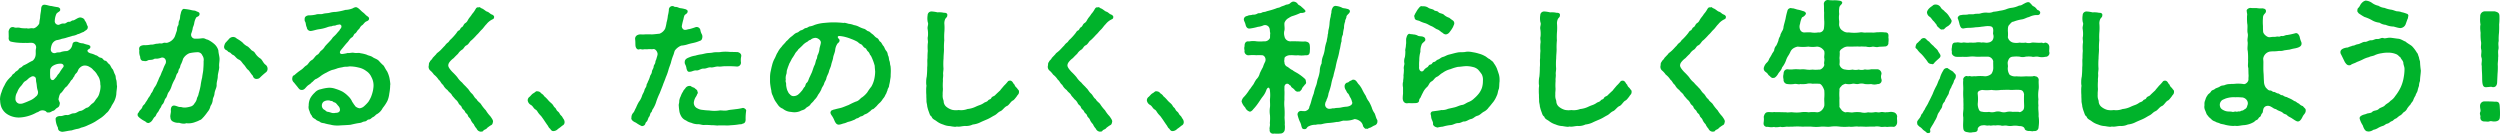 <svg xmlns="http://www.w3.org/2000/svg" xmlns:xlink="http://www.w3.org/1999/xlink" width="853.979" height="45.664" viewBox="0 0 853.979 45.664">
  <defs>
    <clipPath id="clip-path">
      <rect id="長方形_189" data-name="長方形 189" width="853.979" height="45.664" transform="translate(0 0)" fill="none"/>
    </clipPath>
  </defs>
  <g id="グループ_295" data-name="グループ 295" transform="translate(0 0)">
    <g id="グループ_294" data-name="グループ 294" clip-path="url(#clip-path)">
      <path id="パス_2908" data-name="パス 2908" d="M39.735,32.142a7.393,7.393,0,0,1-.685,2.4c-.393.833-.834,1.274-1.176,2.156-.539.637-.736,1.371-1.52,1.91a10.5,10.5,0,0,1-1.812,1.618L32.434,41.6a18.971,18.971,0,0,1-2.3,1.127,10,10,0,0,1-2.45.882,3.886,3.886,0,0,1-1.421.441,15,15,0,0,0-1.763.489c-1.177.1-2.4.441-3.283.49-.833-.147-1.421-.44-1.421-1.42a6.8,6.8,0,0,1-.784-2.745c-.2-.979,1.029-1.273,1.617-1.224.833.049,1.323-.442,2.254-.343.784.1,1.42-.589,2.3-.589.98,0,1.47-.734,2.352-.832.833-.1,1.617-.98,2.156-1.078.784-.146,1.127-.98,1.96-1.52.686-.44.882-1.126,1.421-1.714A4.3,4.3,0,0,0,34,31.651a7.257,7.257,0,0,0,.342-2.4c-.146-.441,0-.98-.245-1.862a4.119,4.119,0,0,0-.783-1.666A5.306,5.306,0,0,0,32.19,24.2c-.441-.344-.686-.882-1.519-1.273a2.865,2.865,0,0,0-2.2-.49,2.648,2.648,0,0,0-1.225.734c-.686.588-.539,1.225-1.176,1.812a2.442,2.442,0,0,0-.734,1.176c-.344.2-.344.687-.833,1.127-.294.148-.588.834-.833,1.127-.2.2-.344.49-.833,1.078-.882.588-1.03,1.275-1.863,2.156-.587.343-.734,1.079-.93,1.911-.2.882.294.735.2,1.274.294.147.195.539.1.98a1.31,1.31,0,0,1-.637.931c-.833.392-.882.981-1.617,1.127-.392.1-.931.637-1.47.539-.539.049-.637,0-.882-.344a2.179,2.179,0,0,0-1.96-.244c-.44.147-.49.392-1.224.588a13.12,13.12,0,0,1-2.6,1.127,12.854,12.854,0,0,1-3.038.588,7.25,7.25,0,0,1-2.793-.344,6.687,6.687,0,0,1-2.2-1.176A5.336,5.336,0,0,1,.489,36.65,6.973,6.973,0,0,1,.049,34.4c0-.148-.049-.295-.049-.442a6.752,6.752,0,0,1,.539-2.5A10.035,10.035,0,0,1,1.567,29.1a7.364,7.364,0,0,1,1.568-2.3c.245-.343.784-.638.98-1.078.245-.49.735-.49,1.078-1.077.148-.246.882-.491,1.176-.981.294-.539.979-.588,1.225-.932.392-.489.686-.39,1.911-1.126a13.026,13.026,0,0,1,1.666-.881,2.916,2.916,0,0,0,.98-1.764c.147-.785-.05-1.471.147-2.4a1.54,1.54,0,0,0-.393-1.47c-.734-.833-2.155-.294-3.086-.441a22.739,22.739,0,0,1-2.45-.049,16.4,16.4,0,0,1-2.45-.343c-.784-.1-1.077-.833-.931-1.616l-.049-1.961c.2-.783.539-1.323,1.176-1.42a1.4,1.4,0,0,1,.784.1c.49.245,1.225-.1,2.156.2a10.657,10.657,0,0,0,2.107.1c.637.246,1.372-.147,2.009,0,.833.2,2.106-1.127,2.254-1.714.048-1.03.293-1.568.293-2.254.049-.931.246-1.47.343-2.6,0-.735.294-1.471,1.078-1.471h.1c.882.05,1.666.442,2.4.442a20.635,20.635,0,0,0,2.107.392c.441.049.98.588.784.783.2.637-.687.785-1.226,1.422a6.114,6.114,0,0,0-.587,2.352,1.259,1.259,0,0,0,1.323,1.469c.49-.1.979-.538,1.715-.441.881.1,1.078-.686,1.911-.588.49.049.734-.489,1.322-.489.539,0,1.764-1.177,2.646-.98.491.1,1.225.392,1.323,1.029a3.458,3.458,0,0,1,.735,1.469c.148.343.343.441.294.882-.049.882-.833.98-1.372,1.519-.931.294-1.715.833-1.96.735a5.2,5.2,0,0,1-1.91.637l-1.96.588c-.931.343-1.421.294-2.009.539a9.025,9.025,0,0,1-1.471.343,2.639,2.639,0,0,0-1.567,1.421,5.433,5.433,0,0,0-.392,1.715,1.235,1.235,0,0,0,1.666,1.224c.832-.343,1.372-.049,1.862-.343a6.62,6.62,0,0,1,2.009-.294,2.662,2.662,0,0,0,1.763-1.861c.2-.539.05-1.029.833-1.274a1.749,1.749,0,0,1,1.127.05,3.758,3.758,0,0,0,1.764.44,10.882,10.882,0,0,0,1.862.538c.343.246.637.2.637.638.1.784-.931.784-.98,1.274-.048.342.245.637.686.832l.393.148a6.329,6.329,0,0,1,1.714.636c.735.1.98.736,1.665.833.931.147.882.932,1.569,1.03.636.1.784.783,1.372,1.175.44.294.637,1.176,1.127,1.666.343.343.44,1.079.832,1.813.441.783.147,1.127.49,1.96.2.882.1,1.518.245,2.058-.049,1.127-.245,1.96-.245,2.744m-26.8-1.03-.195-.685c-.2-.883-.147-1.422-.344-2.3-.146-.588-.049-1.078-.2-1.519a1.088,1.088,0,0,0-1.666-.294c-.735.245-1.127.979-1.862,1.372S7.79,28.761,7.1,29.446A5.7,5.7,0,0,0,5.88,31.5a3.855,3.855,0,0,0-.589,2.057,1.655,1.655,0,0,0,1.274,1.862,2.944,2.944,0,0,0,1.617-.245c.441-.147,1.274-.49,1.91-.783A6.078,6.078,0,0,0,12.2,33.024a1.746,1.746,0,0,0,.734-1.912m7.595-9.358a4.687,4.687,0,0,0-2.6.833,2.387,2.387,0,0,0-.784,1.176,21.145,21.145,0,0,0,0,2.5c.049,1.127.931,1.323,1.323.882a13.459,13.459,0,0,0,.98-1.127c.294-.637.588-.735.833-1.127a18.055,18.055,0,0,1,1.372-2.009c.294-.588-.2-1.225-1.127-1.127" fill="#00b32b"/>
      <path id="パス_2909" data-name="パス 2909" d="M74.594,17.247c.05.979.344,1.861.393,2.694.049,1.176-.245,1.813-.1,3.038-.05,1.028-.49,2.254-.49,3.037,0,1.127-.441,1.911-.393,2.988.049.981-.636,1.814-.734,2.99-.1,1.029-.539,1.323-.588,2.106a4.112,4.112,0,0,1-.784,2.108,4.308,4.308,0,0,1-.979,2.008,21.59,21.59,0,0,1-1.373,1.764c-.245.2-.784.98-1.274,1.029a7.716,7.716,0,0,1-1.47.637,6.318,6.318,0,0,1-3.184.441,1.956,1.956,0,0,1-.833.147,4.439,4.439,0,0,1-1.568-.294,3.833,3.833,0,0,1-2.352-.539,1.523,1.523,0,0,1-.637-1.225c-.2-.636.2-1.617.148-2.254-.1-1.029.2-2.107,1.469-1.812.98.244,1.077.49,2.009.44a3.944,3.944,0,0,0,1.813.148,8.737,8.737,0,0,0,1.714-.393,2.2,2.2,0,0,0,1.079-1.029,3.476,3.476,0,0,0,.784-1.518c.049-.539.489-.882.588-1.714a22.7,22.7,0,0,0,.685-2.745,24.514,24.514,0,0,1,.539-2.841c.1-1.03.392-2.108.392-2.891a24.787,24.787,0,0,0,.1-2.646,2.594,2.594,0,0,0-.441-2.008,1.689,1.689,0,0,0-1.665-1.078,15.1,15.1,0,0,0-2.744.341,4.389,4.389,0,0,0-2.156,1.912A11.478,11.478,0,0,1,61.9,21.8c-.393.588-.294,1.274-.637,1.617-.392.44-.245,1.175-.637,1.567-.49.539-.441,1.226-.98,2.2a13.223,13.223,0,0,0-.98,2.107,7.255,7.255,0,0,1-1.029,2.157c-.44.44-.539,1.616-1.028,2.105s-.49,1.569-1.127,2.108c-.344.294-.344.784-.687,1.224-.44.539-.539,1.127-.979,1.569s-.49,1.126-.883,1.42c-.44.294-.637.882-1.028,1.372a2.285,2.285,0,0,1-1.176.784c-.784-.049-.931-.491-1.176-.588a9.484,9.484,0,0,1-1.96-1.274c-.392-.392-.588-.539-.588-.98v-.1c0-.49.441-.636.491-.93.293-.638.832-.785,1.127-1.568.146-.686.832-.834,1.077-1.568a8.732,8.732,0,0,0,.979-1.569,5.592,5.592,0,0,0,.981-1.617c.49-.44.539-.979,1.078-1.91a6.351,6.351,0,0,0,1.029-1.911c.293-.44.489-1.323.931-2.009.343-.685.44-1.224.882-2.009a12.984,12.984,0,0,1,.979-2.253c.441-1.078-.245-2.3-1.421-2.058a5.874,5.874,0,0,1-1.322.343c-.687.049-.883-.1-1.422.245-.734.294-1.519.1-1.959.392a1.557,1.557,0,0,1-1.274.147c-.686.1-1.274-.393-1.274-1.421a4.281,4.281,0,0,1-.294-2.155c-.294-1.275.392-1.715,1.568-1.814a9.5,9.5,0,0,0,2.4-.2c.98.1,1.371-.343,2.4-.293.981-.3.882.146,1.813-.246.588-.244.932.147,1.715-.195a3.956,3.956,0,0,0,2.156-1.862c.245-.539.393-1.127.735-2.058.2-.735,0-1.127.49-1.911.245-.392,0-.98.392-1.714.343-.638.2-1.666.441-2.108.147-.882.49-1.812,1.176-1.812.049,0,.147.049.2.049a16.423,16.423,0,0,1,2.351.391c.687.2,1.078.05,1.666.392.344.2,1.127.246,1.078.98-.1.931-1.029.783-1.224,1.274a5.621,5.621,0,0,0-.588,1.714c-.148,1.03-.588,1.569-.539,1.961a10.382,10.382,0,0,1-.49,1.665,1.36,1.36,0,0,0,1.273,1.765,14.354,14.354,0,0,0,2.5-.147c.931-.05,1.029.342,1.862.489a9.787,9.787,0,0,1,2.107,1.373,4.6,4.6,0,0,1,1.518,2.3M91.4,23.567a1.465,1.465,0,0,1-.687,1.225A25.5,25.5,0,0,0,88.8,26.506a1.428,1.428,0,0,1-.979.442A1.214,1.214,0,0,1,86.4,25.919c-.637-.637-.882-1.225-1.52-1.96-.734-.49-.979-1.275-1.616-1.912-.588-.587-.882-1.371-1.715-1.714s-1.323-1.323-1.862-1.519c-.637-.245-.882-.833-1.273-.931-.637-.147-.491-.49-1.176-.784a1.191,1.191,0,0,1-.687-1.225A3.817,3.817,0,0,1,77,14.649c.539-.588.636-.686,1.127-1.225a1.957,1.957,0,0,1,1.273-.783,1.7,1.7,0,0,1,1.47.538,11.518,11.518,0,0,1,1.96,1.324,5.415,5.415,0,0,0,1.862,1.42A13.441,13.441,0,0,1,85.864,17.1c.441.392.734.294,1.225.98a5.705,5.705,0,0,0,1.862,1.911c.637.44.93,1.47,1.666,2.057a1.7,1.7,0,0,1,.784,1.52" fill="#00b32b"/>
      <path id="パス_2910" data-name="パス 2910" d="M133.325,28.663a1.67,1.67,0,0,1-.049.49,14.815,14.815,0,0,1-.293,2.793,8.881,8.881,0,0,1-.637,2.5,13.278,13.278,0,0,1-1.616,2.449,4.9,4.9,0,0,1-1.912,2.058c-.49.2-.784.784-1.372,1.029-.49.2-.881.833-1.421.833-.735.049-.587.588-1.518.685-.735.1-.833.393-1.568.491-1.176.147-2.352.441-3.234.636-1.029.1-2.3.148-3.332.2a10.641,10.641,0,0,1-1.224.049,8.169,8.169,0,0,1-2.3-.3,15.059,15.059,0,0,1-1.814-.391c-.489-.2-1.322-.1-1.763-.588-.735-.392-1.03-.343-1.519-.882-.343-.2-1.078-.49-1.226-1.176a3.329,3.329,0,0,1-.783-1.568,2.827,2.827,0,0,1-.294-1.91,5.5,5.5,0,0,1,.539-2.5,7.492,7.492,0,0,1,1.519-1.91,3.529,3.529,0,0,1,2.107-1.176,12.972,12.972,0,0,1,2.547-.49,6.059,6.059,0,0,1,2.4.343,14.82,14.82,0,0,1,2.351.93,9.39,9.39,0,0,1,2.009,1.568,5.69,5.69,0,0,1,1.421,2.009c.391.49.44.736.882,1.226.147.44,1.078.881,1.617.929a2.779,2.779,0,0,0,1.617-.783,12.852,12.852,0,0,0,1.371-1.421,12.1,12.1,0,0,0,.883-1.616,13.726,13.726,0,0,0,.734-2.451l.1-.734a5.929,5.929,0,0,0-.686-3.675,4.64,4.64,0,0,0-1.763-2.058,6.287,6.287,0,0,0-2.6-1.176,12.349,12.349,0,0,0-3.184-.392c-.883.2-1.422.049-2.01.2-.489.148-1.176.2-2.008.442a11.973,11.973,0,0,1-1.911.587,11.908,11.908,0,0,0-1.862.882,11.22,11.22,0,0,0-1.715.981,12.674,12.674,0,0,1-1.666,1.127c-.784.195-1.225,1.077-1.666,1.224-.441.637-1.127.832-1.568,1.323-.539.49-.882,1.224-1.715,1.273-.735.05-.979-.293-1.372-.783-.441-.588-.734-.882-1.372-1.715a1.731,1.731,0,0,1-.636-1.322c.1-.638.1-1.03.735-1.226a19.6,19.6,0,0,1,2.155-1.715c1.078-.686,1.127-1.127,1.96-1.616.686-.393.882-1.324,1.911-1.862.637-.343,1.077-1.421,1.862-1.814.588-.293.735-.979,1.274-1.371a4.427,4.427,0,0,0,1.273-1.422c.2-.244.637-.734,1.225-1.322.246-.294.735-.734,1.226-1.372.146-.392.833-.882,1.224-1.323.343-.342.687-.832,1.078-1.225.343-.343.441-.783.686-.931.49-.784.1-1.469-.686-1.323-.342.148-.49.049-.735.148-.685.391-1.127.1-1.666.44a5.5,5.5,0,0,0-1.715.393,13.2,13.2,0,0,1-2.743.636c-.784.1-2.009.539-2.744.588a1.3,1.3,0,0,1-1.323-1.224c-.392-.736-.245-1.176-.538-1.911-.294-.294-.2-.882-.2-1.127.049-.736.833-1.029,1.324-1.078A11.014,11.014,0,0,0,107.8,5c.979-.341,1.715-.048,2.4-.244.98-.295,1.764-.2,2.4-.392a7.747,7.747,0,0,1,2.106-.294,20.365,20.365,0,0,0,3.283-.686,7.218,7.218,0,0,0,2.5-.539,2.64,2.64,0,0,1,1.029-.392,1.168,1.168,0,0,1,.686.245c.539.3,1.274,1.175,1.764,1.519.734.539.833.882,1.518,1.322.246.2.736.442.539,1.079-.245.636-.881.539-1.372,1.029-.391.343-.636.832-1.127,1.078-.636.588-.636,1.028-1.028,1.322-.441.294-.784,1.225-1.177,1.372-.489.2-.539,1.029-1.077,1.324-.833.49-1.029,1.175-1.568,1.714-.588.588-1.665,2.008-2.107,2.5-.735.834-.587,1.618.491,1.471a11.221,11.221,0,0,0,1.763-.344c.588.148,1.274-.195,2.058-.048,1.028.2,1.617-.1,2.254.146a12.2,12.2,0,0,1,2.106.49c.687.393,1.372.344,2.108.883.588.441,1.518.588,2.155,1.322a15.906,15.906,0,0,0,1.568,1.569c.441.734.686,1.273,1.176,1.959a10.036,10.036,0,0,1,.784,2.2,18.828,18.828,0,0,1,.293,2.058m-17.2,9.015a1.907,1.907,0,0,0-.588-1.519c-.588-.685-.734-.98-1.224-1.175-.54-.049-.637-.491-1.079-.491s-.685-.245-1.029-.2a2.85,2.85,0,0,0-1.665.442,1.7,1.7,0,0,0-.588,1.127,1.661,1.661,0,0,0,.784,1.616c.538.2.588.686,1.371.735,1.03.2,1.372.588,2.5.343,1.029,0,1.421-.392,1.519-.882" fill="#00b32b"/>
      <path id="パス_2911" data-name="パス 2911" d="M168.8,5.831c0,.049-.05.146-.05.2,0,.393-.44.539-.734.686a5.844,5.844,0,0,0-1.862,1.568c-.539.49-1.078,1.372-1.568,1.813-.734.686-1.029,1.224-1.715,1.812a21.5,21.5,0,0,1-1.763,1.814c-.637.342-.981,1.421-1.764,1.763-.687.294-.883,1.127-1.471,1.47a4.287,4.287,0,0,0-1.42,1.422,20.7,20.7,0,0,0-1.47,1.469,6.579,6.579,0,0,0-1.47,1.422,1.932,1.932,0,0,0-.392,1.078c0,.734.98,1.763,1.371,2.2a20.259,20.259,0,0,1,1.715,1.813,7.808,7.808,0,0,0,1.666,1.862c.638.833,1.226,1.224,1.666,1.812.588.442.883,1.275,1.617,1.911.686.588.833,1.421,1.618,1.911.342.784,1.322,1.274,1.616,1.862a13.08,13.08,0,0,0,1.568,1.96,10.754,10.754,0,0,0,1.519,2.008c.343.491,1.029,1.373.931,1.862-.147.834-.295,1.078-.784,1.274a13.446,13.446,0,0,0-1.225.882c-.245.441-.882.539-1.225.833-.245.49-.539.392-.979.44a1.632,1.632,0,0,1-1.373-1.028,4.806,4.806,0,0,1-.98-1.518,4.7,4.7,0,0,1-1.028-1.471c-.148-.588-.833-.881-.981-1.469-.146-.638-.833-.785-1.028-1.422-.148-.44-.932-.832-1.078-1.42s-.882-.834-1.078-1.373a3.6,3.6,0,0,0-1.127-1.371c-.392-.539-.931-1.029-1.127-1.372-.294-.686-1.029-.979-1.519-1.764A4.7,4.7,0,0,1,151.361,29c-.736-.489-.833-1.274-1.52-1.764a6.787,6.787,0,0,0-1.617-1.764,6.691,6.691,0,0,0-1.176-1.322,1.654,1.654,0,0,1-.637-1.323,1.079,1.079,0,0,1,.049-.392c.1-.588-.049-.882.393-1.323,0-.391.734-.735.93-1.323l1.176-1.225c.343-.539.49-.49,1.03-.98.784-.637,1.224-1.274,2.008-2.008a3.733,3.733,0,0,1,.98-1.029c.392-.245.638-.882.93-1.03a19.31,19.31,0,0,0,1.912-2.106c.342-.392.391-.784.98-1.028.392-.148.441-.834.931-1.078.636-.344.539-.981,1.224-1.422s.687-.784,1.176-1.518c.2-.344.784-.932,1.127-1.568a8.007,8.007,0,0,0,1.127-1.569c.294-.49.441-.734.981-.734h.293a.18.18,0,0,1,.147-.049c.2,0,.393.293.686.392.735.245,1.323.93,1.862,1.127.735.2.98.735,1.617.979.343.1.833.442.833.883" fill="#00b32b"/>
      <path id="パス_2912" data-name="パス 2912" d="M192.852,41.794a1.226,1.226,0,0,1-.783,1.127,13.289,13.289,0,0,1-1.471,1.127,2.236,2.236,0,0,1-1.665.734c-.441-.049-.686-.294-1.029-.833-.539-.343-.539-.784-1.029-1.372-.441-.637-.834-1.224-1.225-1.812l-.735-1.03-.637-.685c-.735-.833-.735-1.274-1.322-1.617-.785-.442-.833-1.176-1.667-1.618a2.111,2.111,0,0,1-1.029-1.468v-.1a1.411,1.411,0,0,1,.637-1.176c.589-.539.784-.979,1.519-1.323.392-.293.686-.588.98-.588a.293.293,0,0,1,.2.049h.1a1.429,1.429,0,0,1,1.127.637c.294.2.883.588,1.029.98a10.467,10.467,0,0,1,1.47,1.47c.784.882,1.323,1.078,1.715,1.813.441.784.636.539.979,1.274s.784.685,1.127,1.372c.344.735.736.735,1.029,1.372.294.588.588.637.686,1.519Z" fill="#00b32b"/>
      <path id="パス_2913" data-name="パス 2913" d="M232.694,15.581a5,5,0,0,0-2.156,1.666c-.293.636-.293,1.077-.588,1.715a17.686,17.686,0,0,0-.783,2.5c-.294.931-.588,1.519-.833,2.45a16.838,16.838,0,0,1-.882,2.45c-.441,1.322-.784,1.959-1.029,2.743l-1.078,2.743a23.1,23.1,0,0,0-1.127,2.744,10.161,10.161,0,0,1-1.225,2.7c-.294.294-.245.882-.539,1.078-.392.244-.392,1.176-.685,1.469-.442.49-.442,1.373-.932,1.764s-.293.882-.735,1.176a1.288,1.288,0,0,1-.734.294.445.445,0,0,1-.246-.049,11.532,11.532,0,0,1-1.91-1.127c-.735-.294-1.568-.833-1.568-1.519,0-.049.048-.147.048-.2v-.2a2.383,2.383,0,0,1,.588-1.421c.442-.441.442-.832.981-1.763a15.054,15.054,0,0,1,.98-2.009,6.418,6.418,0,0,0,1.077-2.058c.148-.588.638-1.127.833-1.96.148-.637.637-.979.686-1.567.05-.638.295-.588.49-1.324a8.61,8.61,0,0,0,.735-1.862c.049-.343.588-.783.637-1.617.049-.489.539-.979.588-1.616,0-.588.539-.882.588-1.617.05-.538.245-.637.343-1.029.147-.636.295-.882.392-1.47.147-.637-.539-2.008-1.469-1.91-.589.146-.882-.049-1.765.048-.832.1-.881-.048-1.47.049-.734.147-.979-.195-1.518,0-.735.245-1.274-.49-1.324-1.372-.048-.685,0-1.176-.1-2.009a1.389,1.389,0,0,1,.979-1.568c.638-.293,1.372-.049,2.156-.147a22.254,22.254,0,0,1,2.548,0c.931-.048,1.568-.146,2.646-.244A3.625,3.625,0,0,0,227.207,9.8a11.729,11.729,0,0,0,.49-2.156,11.314,11.314,0,0,0,.441-2.3,12.044,12.044,0,0,0,.343-1.911,1.243,1.243,0,0,1,1.225-1.372c.49,0,.686.393,1.078.294.832.05,1.077.392,1.665.441a8.655,8.655,0,0,1,1.47.295c.392.048.98.391.98.685.049.883-.735.981-1.078,1.471a5.767,5.767,0,0,0-.343,1.224c-.2.735-.391,1.42-.539,2.254-.2.686.441,1.519.98,1.469.686.05.834-.195,1.519-.244a19.575,19.575,0,0,0,2.206-.686,1.3,1.3,0,0,1,1.616,1.078,4.347,4.347,0,0,0,.539,1.469,1.918,1.918,0,0,1,.049,1.275,1.044,1.044,0,0,1-.833.882,12.266,12.266,0,0,1-2.352.734,19.657,19.657,0,0,0-2.058.539,9.923,9.923,0,0,1-1.911.344m22,25.037c.05.832-.195,1.518-1.028,1.616-.294.294-.833.147-1.471.294a22.6,22.6,0,0,1-2.547.245,9.95,9.95,0,0,1-2.156.049c-.734.05-1.764-.049-2.351.05-.588,0-1.372-.148-2.059-.1a20.366,20.366,0,0,0-2.3-.1c-.832.148-1.616-.293-2.351-.244a5.41,5.41,0,0,1-2.3-.49,4.5,4.5,0,0,1-1.764-.783,3.306,3.306,0,0,1-1.568-1.275,5.519,5.519,0,0,1-.686-1.617,19.825,19.825,0,0,1-.245-2.106c-.1-.539.2-1.029.148-1.666a4.8,4.8,0,0,1,.539-1.666,5.588,5.588,0,0,1,.783-1.569c.1-.44.539-.734.883-1.273a1.661,1.661,0,0,1,1.371-.637c.344-.1.588.343.932.343.1.294.539.05.881.539.686.489.833.637.882,1.226.2.146.049.489-.147.734a3.455,3.455,0,0,1-.538,1.029,4.741,4.741,0,0,0-.589,1.715,2.055,2.055,0,0,0,1.274,2.107,3.949,3.949,0,0,0,1.666.489,19.718,19.718,0,0,0,2.3.2,11.95,11.95,0,0,0,3.233.049c.98-.2,1.96.195,3.087-.1.735-.2,1.813-.245,2.744-.391a16.2,16.2,0,0,0,2.3-.393c.392-.146,1.274.344,1.274.883a18.058,18.058,0,0,0-.2,2.842M239.456,18.569c.539-.049,1.47-.343,1.96-.393.489-.1,1.323-.048,2.155-.244,1.127-.2,1.911,0,2.842-.2a14.231,14.231,0,0,1,2.891,0c.735,0,1.715.05,2.548.05.49.049,1.568.489,1.323,1.567a5.967,5.967,0,0,0-.1,1.764,1.323,1.323,0,0,1-1.372,1.616,31.988,31.988,0,0,0-3.772-.1c-.981-.048-1.764.2-2.5.1-.833-.1-1.814.393-2.548.3-.931-.147-1.618.49-2.5.392-1.077,0-1.666.735-2.5.637s-1.519.441-2.156.441c-.833.2-1.029-.441-1.225-1.078a4.141,4.141,0,0,0-.392-1.324,1.512,1.512,0,0,1-.2-1.028c.05-.979,1.029-1.274,1.617-1.519a7.6,7.6,0,0,1,1.96-.539,12.491,12.491,0,0,1,1.96-.441" fill="#00b32b"/>
      <path id="パス_2914" data-name="パス 2914" d="M304.292,24.3c0,.491-.05,1.078-.05,1.666,0,.539-.146,1.03-.2,1.569-.1.832-.343,1.518-.343,1.812-.048.588-.489.833-.538,1.519-.343.686-.343,1.078-.686,1.47a3.991,3.991,0,0,1-.882,1.421,6.351,6.351,0,0,1-.981,1.274,8.558,8.558,0,0,0-1.175,1.224c-.2.147-.98.981-1.225,1.03-.637.1-.833.783-1.273.882a3.444,3.444,0,0,1-1.324.833c-.636.195-.588.539-1.421.734-.685.147-.636.49-1.42.685-.491.1-.588.442-1.324.638a8.423,8.423,0,0,1-1.567.539c-.539.1-.833.392-1.567.539-.638.148-.981.343-1.422.392a1.076,1.076,0,0,1-.392.049c-.735,0-1.127-.588-1.518-1.519a8.062,8.062,0,0,0-.785-1.47c-.2-.293-.636-.882-.49-1.323.245-.685.49-.538.833-.735.2-.1.637-.147.882-.244.931-.245,1.323-.295,2.009-.491.784-.245,1.519-.587,2.45-.93a25.29,25.29,0,0,1,2.5-1.177c1.078-.244,1.519-1.176,2.155-1.469a8.86,8.86,0,0,0,1.715-1.666,19.732,19.732,0,0,1,1.421-2.009,9.474,9.474,0,0,0,.932-2.352,12.8,12.8,0,0,0,.342-2.744c-.049-.686-.147-1.469-.147-1.959a15.562,15.562,0,0,0-.588-1.813,16.006,16.006,0,0,0-.734-1.666c-.491-.343-.295-.834-.981-1.422-.539-.489-.49-.979-.979-1.175-.687-.293-.882-1.127-1.47-1.323-.687-.245-.98-.833-1.568-1.029a12.333,12.333,0,0,0-1.666-.734,14.219,14.219,0,0,0-2.058-.686,10.025,10.025,0,0,0-2.106-.344c-.687.049-.491.588-.246.833s.49.49.343.882c0,.442-.637.735-.735.981a4.736,4.736,0,0,0-.735,2.254c-.2,1.028-.587,1.666-.686,2.449s-.49,1.617-.637,2.351c-.146.883-.636,1.618-.784,2.352s-.734,1.568-.882,2.3c-.146.834-.49.931-.783,1.862-.1.588-.784,1.274-.932,1.96a9.751,9.751,0,0,1-1.127,1.861,5.556,5.556,0,0,1-1.273,1.764c-.539.834-1.078,1.078-1.323,1.52-.392.685-1.225.833-1.666,1.372s-1.372.588-1.862.93a5.246,5.246,0,0,1-2.89.294l-.833-.1a4.8,4.8,0,0,1-2.2-1.03,3.387,3.387,0,0,1-1.569-1.176c-.391-.539-.783-1.126-1.028-1.469a9.659,9.659,0,0,1-.784-1.715,4.1,4.1,0,0,1-.539-1.861A17.8,17.8,0,0,1,263.135,29a9.123,9.123,0,0,1-.1-1.322V26.506a10.864,10.864,0,0,1,.147-1.812c.2-.834.294-1.471.539-2.352a9.031,9.031,0,0,1,.833-2.254c.392-.637.685-1.666,1.078-2.156a7.485,7.485,0,0,1,1.371-1.96c.295-.539,1.078-1.127,1.568-1.862.588-.392.882-.98,1.764-1.616s1.078-1.078,2.009-1.372c.49-.147.833-.686,1.323-.785.735-.147,1.078-.685,1.47-.735.735-.049,1.029-.539,1.518-.588a5.331,5.331,0,0,0,1.569-.489,13.351,13.351,0,0,1,3.184-.687c1.226-.1,2.058-.195,3.234-.195a32.65,32.65,0,0,1,3.528.195c.392-.146.98.1,1.764.3a5.816,5.816,0,0,1,1.763.441,5.034,5.034,0,0,1,1.666.539,10.013,10.013,0,0,0,1.666.686c.637.1,1.176.832,1.617.881.392.049.784.588,1.373.981.538.343.832.98,1.567,1.322.686.344.637,1.029,1.127,1.274.392.2.637,1.029,1.078,1.47.294.294.441,1.029.882,1.568.637.735.49,1.176.686,1.667.342.587.245,1.273.441,1.763.294.686.146,1.127.392,1.813a13.872,13.872,0,0,1,.1,1.763M278.177,12.983a2.4,2.4,0,0,0-1.323.637c-.833.2-.686.49-1.274.736a5.512,5.512,0,0,0-1.469,1.176c-.491.489-1.127,1.077-1.422,1.322-.2.49-.783.833-1.127,1.52a15.413,15.413,0,0,1-1.029,1.616c-.2.391-.587,1.176-.93,1.764-.2.637-.49,1.176-.637,1.813-.344.686-.147,1.322-.393,1.861a4.035,4.035,0,0,0-.146,1.862c-.245.588.2.931.1,1.666a7.919,7.919,0,0,0,.391,1.862c.393.784.442,1.028.882,1.372a1.553,1.553,0,0,0,1.372.637,2.591,2.591,0,0,0,1.421-.49,8.164,8.164,0,0,0,1.127-1.127c.588-.588.784-1.274,1.078-1.469.343-.246.343-1.127.735-1.422.587-.441.637-1.273,1.126-2.156l.442-.979c.392-.638.734-2.2,1.127-2.891.343-.588.391-1.617.685-2.058s.148-1.078.491-1.617a6.033,6.033,0,0,0,.539-2.107c.146-.637.342-1.176.441-1.813.2-1.078-1.422-2.008-2.2-1.715" fill="#00b32b"/>
      <path id="パス_2915" data-name="パス 2915" d="M348.078,31.21v.2c0,.833-.49.931-.833,1.617-.393.441-.833,1.126-1.274,1.324-.686.293-1.323,1.616-2.009,1.861-.783.294-1.47,1.421-2.107,1.715-1.029.441-1.225,1.029-2.205,1.519-.784.391-1.176.735-2.351,1.274-.784.343-1.764.734-2.45,1.078a7.441,7.441,0,0,1-2.548.734,5.187,5.187,0,0,1-2.646.491c-.931.048-1.518.244-2.2.244a2.39,2.39,0,0,1-.588-.049,2.467,2.467,0,0,1-.637.1,14.4,14.4,0,0,1-1.714-.246,6.305,6.305,0,0,1-2.352-.539A6.81,6.81,0,0,1,320,41.45c-.735-.588-1.519-.734-1.764-1.617-.637-.391-.685-.979-.98-1.715a12.17,12.17,0,0,1-.538-1.861c0-.539-.246-1.127-.246-1.764v-.146c0-.588-.048-.981-.048-1.471v-.441a15.237,15.237,0,0,1-.049-1.568,8.776,8.776,0,0,1,.1-1.567,5.441,5.441,0,0,1-.1-1.275,8.507,8.507,0,0,1,.2-1.911,30.167,30.167,0,0,0,.148-3.134c.146-1.176-.05-2.157.1-3.137a23.088,23.088,0,0,1,.1-2.449,14.724,14.724,0,0,1,0-2.548c.2-.833-.2-1.47.049-2.45a9.762,9.762,0,0,0-.1-2.5c-.146-.883.392-1.618.05-2.3a6.434,6.434,0,0,1-.05-2.4,1.277,1.277,0,0,1,1.323-1.274h.147a11.157,11.157,0,0,1,1.911.3,7.408,7.408,0,0,1,2.205.146c.539-.048,1.273.148,1.127.883,0,.538-.294.686-.638,1.127a3.43,3.43,0,0,0-.343,1.959,17.919,17.919,0,0,1,0,2.352,21.166,21.166,0,0,0-.048,3.087,21.974,21.974,0,0,0-.1,3.087c0,.98-.147,1.959-.147,3.086a22.151,22.151,0,0,0-.049,3.087c.1.784-.147,1.618-.1,2.254.1.881-.147,1.519-.049,2.3a18.257,18.257,0,0,0-.049,2.3c.1.93-.1,1.518-.049,2.3-.1,1.715.342,1.813.342,2.6a2.537,2.537,0,0,0,.883,1.666A5.552,5.552,0,0,0,325.3,37.53a6.3,6.3,0,0,0,2.2.05,6.025,6.025,0,0,0,2.989-.343,8.271,8.271,0,0,0,2.694-.735,13.066,13.066,0,0,1,1.422-.588,5.858,5.858,0,0,0,1.469-.735c.393-.343,1.078-.343,1.422-.832s.832-.3,1.077-.785c.393-.784.981-.539,1.47-1.176.3-.293,1.029-.98,1.617-1.519.2-.343.981-1.176,1.274-1.567a12.452,12.452,0,0,0,1.225-1.323c.148-.148.2-.441.98-.441.882.2.882,1.028,1.42,1.371.2.784.687.932.931,1.324.246.44.589.539.589.979" fill="#00b32b"/>
      <path id="パス_2916" data-name="パス 2916" d="M380.306,5.831c0,.049-.049.146-.049.2,0,.393-.441.539-.734.686A5.85,5.85,0,0,0,377.66,8.28c-.539.49-1.078,1.372-1.567,1.813-.735.686-1.029,1.224-1.715,1.812a21.636,21.636,0,0,1-1.764,1.814c-.637.342-.98,1.421-1.764,1.763-.686.294-.882,1.127-1.47,1.47a4.3,4.3,0,0,0-1.421,1.422,20.45,20.45,0,0,0-1.469,1.469,6.559,6.559,0,0,0-1.47,1.422,1.935,1.935,0,0,0-.393,1.078c0,.734.981,1.763,1.372,2.2a20.549,20.549,0,0,1,1.715,1.813,7.787,7.787,0,0,0,1.666,1.862c.637.833,1.225,1.224,1.666,1.812.588.442.882,1.275,1.617,1.911.686.588.832,1.421,1.617,1.911.342.784,1.323,1.274,1.617,1.862a13.013,13.013,0,0,0,1.567,1.96,10.762,10.762,0,0,0,1.52,2.008c.343.491,1.028,1.373.93,1.862-.147.834-.294,1.078-.784,1.274a13.42,13.42,0,0,0-1.224.882c-.246.441-.882.539-1.225.833-.245.49-.539.392-.98.44a1.635,1.635,0,0,1-1.373-1.028,4.805,4.805,0,0,1-.979-1.518,4.717,4.717,0,0,1-1.029-1.471c-.147-.588-.833-.881-.98-1.469-.147-.638-.833-.785-1.029-1.422-.147-.44-.931-.832-1.077-1.42s-.883-.834-1.078-1.373a3.608,3.608,0,0,0-1.127-1.371c-.393-.539-.932-1.029-1.127-1.372-.294-.686-1.03-.979-1.52-1.764A4.71,4.71,0,0,1,362.864,29c-.736-.489-.833-1.274-1.519-1.764a6.822,6.822,0,0,0-1.617-1.764,6.691,6.691,0,0,0-1.176-1.322,1.651,1.651,0,0,1-.637-1.323,1.079,1.079,0,0,1,.049-.392c.1-.588-.049-.882.392-1.323,0-.391.735-.735.93-1.323l1.177-1.225c.343-.539.489-.49,1.029-.98.784-.637,1.224-1.274,2.008-2.008a3.74,3.74,0,0,1,.981-1.029c.391-.245.637-.882.93-1.03a19.519,19.519,0,0,0,1.912-2.106c.342-.392.391-.784.979-1.028.393-.148.441-.834.932-1.078.636-.344.538-.981,1.224-1.422s.686-.784,1.176-1.518c.2-.344.783-.932,1.127-1.568a8.048,8.048,0,0,0,1.127-1.569c.294-.49.44-.734.98-.734h.293a.181.181,0,0,1,.148-.049c.2,0,.392.293.685.392.736.245,1.324.93,1.863,1.127.734.2.979.735,1.617.979.342.1.832.442.832.883" fill="#00b32b"/>
      <path id="パス_2917" data-name="パス 2917" d="M404.356,41.794a1.228,1.228,0,0,1-.783,1.127,13.286,13.286,0,0,1-1.471,1.127,2.238,2.238,0,0,1-1.666.734c-.44-.049-.685-.294-1.028-.833-.539-.343-.539-.784-1.03-1.372-.44-.637-.833-1.224-1.224-1.812l-.735-1.03-.637-.685c-.735-.833-.735-1.274-1.322-1.617-.785-.442-.834-1.176-1.667-1.618a2.111,2.111,0,0,1-1.029-1.468v-.1a1.409,1.409,0,0,1,.637-1.176c.588-.539.784-.979,1.519-1.323.392-.293.686-.588.98-.588a.3.3,0,0,1,.2.049h.1a1.429,1.429,0,0,1,1.127.637c.294.2.882.588,1.029.98a10.522,10.522,0,0,1,1.47,1.47c.784.882,1.323,1.078,1.715,1.813.44.784.636.539.979,1.274s.784.685,1.127,1.372c.344.735.736.735,1.029,1.372.294.588.588.637.686,1.519Z" fill="#00b32b"/>
      <path id="パス_2918" data-name="パス 2918" d="M443.517,31.259c-.489.2-1.077-.2-1.42-.734-.638-.588-.932-.588-1.127-1.078-.1-.343-.393-.2-.686-.637-.833-.588-1.666.147-1.519,1.176a8.318,8.318,0,0,0,0,1.127c.049.833-.049,2.058,0,2.842a13.76,13.76,0,0,0,0,2.841,28.025,28.025,0,0,1,.049,2.842c-.1.735.146,1.91.049,2.891a7.029,7.029,0,0,1,0,1.763,1.494,1.494,0,0,1-1.47,1.324h-.1a7.247,7.247,0,0,1-1.078.049,5.627,5.627,0,0,1-.882-.049,1.357,1.357,0,0,1-.441.049,1.148,1.148,0,0,1-1.176-1.373c-.195-.587.245-1.419.049-2.2a17.367,17.367,0,0,0,.049-2.743,8.488,8.488,0,0,1,0-2.743c.1-.932-.049-1.912,0-2.744a12.841,12.841,0,0,0,0-2.744c-.1-1.617-.832-1.371-1.225-.393a7.44,7.44,0,0,1-1.322,2.353c-.638.833-.883,1.323-1.52,2.2a16.456,16.456,0,0,1-1.714,2.107c-.147.294-.882.882-1.176.735a2.439,2.439,0,0,1-1.519-1.42,4.728,4.728,0,0,1-1.225-2.059,2.83,2.83,0,0,1,.784-1.518,10.614,10.614,0,0,0,1.176-1.421c.392-.442.49-.833,1.078-1.47.2-.343.539-.784,1.078-1.519a11.352,11.352,0,0,1,.93-1.617,4.131,4.131,0,0,0,1.176-2.057c.294-.638.784-1.618,1.078-2.107a9.635,9.635,0,0,1,.686-1.715c.588-1.078-.147-2.5-1.225-2.352a9.386,9.386,0,0,0-1.666,0,14.165,14.165,0,0,0-2.5,0,1.359,1.359,0,0,1-1.568-1.665,2.346,2.346,0,0,1,0-1.422c-.049-1.078.441-1.813,1.519-1.617a7.362,7.362,0,0,1,2.547-.049,14,14,0,0,0,2.5,0,2.043,2.043,0,0,0,2.107-1.127c.05-.293,0-1.028.1-1.666-.245-.881,0-1.371-.49-2.107a1.61,1.61,0,0,0-1.862-.538,5.787,5.787,0,0,1-1.861.49,18.4,18.4,0,0,1-2.793.587c-.882.1-1.274-.636-1.421-1.274-.2-.979-.785-1.518-.538-2.2.2-.539.587-.735,1.273-.882.441-.294,1.176-.146,1.666-.392a2.7,2.7,0,0,0,1.616-.342c.589-.344.833.049,1.617-.393.441-.245.98-.1,1.618-.441a26.736,26.736,0,0,0,3.135-.931c.735-.343.931-.147,1.568-.539.588-.294.882-.294,1.518-.588.588-.343.981-.1,1.666-.588a2.287,2.287,0,0,1,1.03-.636h.146a1.89,1.89,0,0,1,1.422.685c.2.49.832.589,1.225.98.294.294.685.587,1.175,1.078.735.735,0,.98-.49,1.078-.539.147-.734-.049-1.078.147a19.9,19.9,0,0,1-2.743,1.029,6.034,6.034,0,0,0-1.078.587,3.02,3.02,0,0,0-1.47,1.666c-.1.785.146,1.813,0,2.548a3.657,3.657,0,0,0,0,2.058,2.026,2.026,0,0,0,2.106,1.715c.785-.049,1.618,0,2.5,0a20.791,20.791,0,0,0,2.548.049c1.029.2,1.47.49,1.519,1.617a6.892,6.892,0,0,1,0,1.422c0,1.371-.392,1.763-1.568,1.665a8.535,8.535,0,0,1-2.5,0c-.881.147-1.812-.1-2.5,0-.833-.1-2.057.44-2.106,1.028.049.393-.2.981,0,1.324a1.649,1.649,0,0,0,.833,1.518c.588.246,1.225.98,1.861,1.177.687.588,1.421.833,2.254,1.421a15.655,15.655,0,0,1,2.058,1.617c.344.341.245.685.344.979a.844.844,0,0,1-.393.98c-.392.636-.882.882-1.028,1.568-.539.588-.589.882-1.177.783m27,10.094V41.5a1.375,1.375,0,0,1-1.077,1.374c-.735.341-1.177.783-1.814.832-.44.343-.44.343-.833.245-.49.245-.979-.539-1.175-.833a2.669,2.669,0,0,0-.785-1.519,3.665,3.665,0,0,0-2.106-.931,8.475,8.475,0,0,1-3.577.54c-.686-.049-1.665.539-2.548.44a22.638,22.638,0,0,1-2.5.343,11.316,11.316,0,0,0-2.3.343c-.98.293-1.519,0-2.3.293a4.792,4.792,0,0,0-2.4.491c-.735.245-.637.931-1.323.98-1.127.1-1.028-.588-1.225-.98a5.1,5.1,0,0,0-.588-1.666,13.27,13.27,0,0,1-.734-2.254,1.189,1.189,0,0,1,1.47-1.274l1.077.049c.588-.146,1.471-.588,1.471-1.47a12.139,12.139,0,0,0,.685-2.008,22.118,22.118,0,0,1,.833-2.548,15.2,15.2,0,0,1,.735-2.548c.392-.931.392-1.715.686-2.548a11.835,11.835,0,0,0,.637-2.6,5.6,5.6,0,0,1,.636-2.6,7.085,7.085,0,0,1,.539-2.646,10.656,10.656,0,0,0,.588-2.6,14.4,14.4,0,0,1,.637-2.4c-.049-.392.344-1.47.3-2.156.244-.441.1-1.077.343-1.91a10.586,10.586,0,0,0,.294-1.96,12.32,12.32,0,0,1,.294-1.96c.146-.245.049-.686.342-1.666a3.277,3.277,0,0,1,.54-1.91,1.153,1.153,0,0,1,1.175-.393,5.981,5.981,0,0,1,1.862.539c.392.294,1.078.2,1.764.442.49.048.98.391.98.783,0,.735-.882,1.078-1.176,1.763.049.638-.539,1.226-.441,1.764a5.532,5.532,0,0,0-.392,2.2,13.262,13.262,0,0,0-.392,2.3,4.3,4.3,0,0,0-.441,2.254c-.343.834-.392,2.156-.686,2.989a21.905,21.905,0,0,1-.685,2.989,26.19,26.19,0,0,0-.687,2.94c-.294,1.176-.636,2.254-.735,2.988a15.606,15.606,0,0,0-.783,2.94,25.953,25.953,0,0,1-.883,2.94,6.447,6.447,0,0,1-.686,2.2c0,.49-.342.539-.44,1.274a1.436,1.436,0,0,0,1.47,1.814c.979-.05.833-.246,1.518-.148.882-.245,1.421-.1,2.4-.293a11.4,11.4,0,0,1,2.007-.294c1.618-.246,2.108-1.079,1.715-1.765a4.009,4.009,0,0,0-.489-1.273c-.343-.442-.343-.834-.784-1.421-.442-.294-.49-.686-.783-1.176a2.285,2.285,0,0,1-.442-1.372,1.328,1.328,0,0,1,.882-1.225c.392.049.49-.294,1.127-.637.245.147.343-.343.931-.343,1.078-.049,1.372,1.175,2.009,1.715a8.665,8.665,0,0,1,1.175,1.862,16.673,16.673,0,0,0,1.127,1.96,6.417,6.417,0,0,0,1.078,1.96,14.44,14.44,0,0,1,.931,1.96,6.4,6.4,0,0,0,.981,2.008c.342.686.44,1.519.833,2.156a.942.942,0,0,1,.146.49" fill="#00b32b"/>
      <path id="パス_2919" data-name="パス 2919" d="M512.242,27.29v.49c-.146.981-.048,1.666-.245,2.6-.391.832-.293,1.518-.734,2.351a9.254,9.254,0,0,1-1.176,2.107c-.588.686-.98,1.274-1.519,1.813a4.411,4.411,0,0,1-1.813,1.568c-.784.489-1.273,1.127-2.058,1.323-.979.244-1.274.931-2.253,1.127-.736.146-1.568.881-2.352.832-.441-.049-1.127.539-1.911.539-1.127,0-1.715.637-2.7.687a13.977,13.977,0,0,0-2.646.538,10.007,10.007,0,0,0-1.764.295.3.3,0,0,1-.2-.049c-.685-.1-1.42-.637-1.371-1.225.1-.49-.245-.98-.49-1.666-.2-.588-.1-.932-.294-1.519a.848.848,0,0,1,.784-1.079c.734-.1,2.058-.244,2.891-.44a4.593,4.593,0,0,0,2.205-.392c.588-.147,1.567-.343,2.351-.539.637-.147,1.47-.588,2.352-.784.833-.05,1.322-.589,2.254-.979a5.472,5.472,0,0,0,2.009-1.275,11.754,11.754,0,0,0,1.567-1.617,7.04,7.04,0,0,0,1.078-1.96,7.683,7.683,0,0,0,.344-2.4,4.177,4.177,0,0,0-.393-2.254,17.635,17.635,0,0,0-1.224-1.569,3.773,3.773,0,0,0-1.813-.93,9.233,9.233,0,0,0-2.3-.294c-1.175.049-2.008.245-2.792.245a15.416,15.416,0,0,0-2.548.784,7.585,7.585,0,0,0-2.646,1.225c-.931.49-1.273,1.078-1.96,1.372-.882.391-1.077,1.176-1.812,1.567-.931.49-.931,1.372-1.618,1.961a5.768,5.768,0,0,0-1.371,1.861c-.392.735-.539,1.079-.883,1.813a1.432,1.432,0,0,0-.44.98c-.1.735-.784.832-1.617.832-.931.049-1.372,0-2.155,0a1.356,1.356,0,0,1-1.715-.979,2.41,2.41,0,0,1-.1-.882c0-.392.05-.882.1-1.372V29.888a5.055,5.055,0,0,1-.1-.981,3.374,3.374,0,0,1,.148-1.078c-.049-.489.2-1.225.1-2.106a13.22,13.22,0,0,0,.148-2.058c-.2-.882.294-1.617.146-2.107a3.817,3.817,0,0,1,.2-2.057,11.475,11.475,0,0,0,.147-2.059c-.147-.441.2-1.127.2-2.107.2-.881-.1-2.008.245-2.645.049-.49.588-1.373,1.127-1.078.392.1.833.049,1.078.147a3.7,3.7,0,0,1,1.47.343c.441.392,1.519.2,2.009.49a.931.931,0,0,1,.686,1.028c.1.49-1.127.98-1.274,1.715a5.5,5.5,0,0,0-.393,2.352,10.71,10.71,0,0,0-.391,2.99,14.357,14.357,0,0,0-.049,2.007c-.2,1.471.833,2.157,1.519,1.422a3.086,3.086,0,0,1,1.175-1.078c.539-.245.491-.883,1.176-.98s.539-.783,1.226-.882c.588-.1.784-.637,1.273-.784.736-.244,1.03-.735,1.765-.931.832-.2,1.127-.588,2.2-.833.833-.195,1.765-.49,2.793-.685.882-.2,2.009,0,2.891-.246a7.271,7.271,0,0,1,2.3.148,13.515,13.515,0,0,1,2.107.489,8.215,8.215,0,0,1,1.961.784c.588.245,1.175.931,1.715,1.078.685.686,1.077.686,1.419,1.42a8.252,8.252,0,0,1,1.03,1.765c.245.687.441,1.225.685,2.009a6.675,6.675,0,0,1,.245,1.91M483.384,4.7c.393-.588.49-.883.932-1.52.44-.539.783-1.078,1.224-1.078a.3.3,0,0,1,.2.049h.294a2.9,2.9,0,0,1,1.862.49c.441.393,1.617.442,1.96.833s1.077.148,1.518.687c.393.44,1.47.44,1.863.881a4.758,4.758,0,0,0,1.812,1.029,16.263,16.263,0,0,0,1.323.981,1.234,1.234,0,0,1,.392,1.029c-.1.588-.343.734-.343.978a10.236,10.236,0,0,1-1.224,1.864,1.835,1.835,0,0,1-1.275.832,1.541,1.541,0,0,1-1.127-.539c-.636-.293-1.078-.931-1.812-1.176-.539-.147-1.421-.931-2.058-1.127-.638-.244-1.274-.734-2.058-.98a9.423,9.423,0,0,1-2.009-.784c-.735-.294-1.616-.146-1.665-1.273-.295-.588.146-.834.2-1.176" fill="#00b32b"/>
      <path id="パス_2920" data-name="パス 2920" d="M557.343,31.21v.2c0,.833-.49.931-.834,1.617-.392.441-.832,1.126-1.273,1.324-.686.293-1.323,1.616-2.009,1.861-.784.294-1.47,1.421-2.107,1.715-1.029.441-1.225,1.029-2.205,1.519-.784.391-1.176.735-2.351,1.274-.784.343-1.764.734-2.45,1.078a7.441,7.441,0,0,1-2.548.734,5.187,5.187,0,0,1-2.646.491c-.931.048-1.518.244-2.2.244a2.386,2.386,0,0,1-.588-.049,2.474,2.474,0,0,1-.637.1,14.366,14.366,0,0,1-1.714-.246,6.315,6.315,0,0,1-2.353-.539,6.816,6.816,0,0,1-2.155-1.078c-.736-.588-1.519-.734-1.764-1.617-.638-.391-.686-.979-.98-1.715a12.174,12.174,0,0,1-.538-1.861c0-.539-.247-1.127-.247-1.764v-.146c0-.588-.048-.981-.048-1.471v-.441a15.256,15.256,0,0,1-.049-1.568,8.779,8.779,0,0,1,.1-1.567,5.443,5.443,0,0,1-.1-1.275,8.449,8.449,0,0,1,.2-1.911,30.167,30.167,0,0,0,.148-3.134c.146-1.176-.05-2.157.1-3.137a23.032,23.032,0,0,1,.1-2.449,14.816,14.816,0,0,1,0-2.548c.2-.833-.2-1.47.049-2.45a9.769,9.769,0,0,0-.1-2.5c-.146-.883.392-1.618.049-2.3a6.457,6.457,0,0,1-.049-2.4,1.276,1.276,0,0,1,1.322-1.274h.148a11.157,11.157,0,0,1,1.911.3,7.408,7.408,0,0,1,2.205.146c.539-.048,1.273.148,1.127.883,0,.538-.295.686-.638,1.127a3.422,3.422,0,0,0-.343,1.959,18.275,18.275,0,0,1,0,2.352,21.166,21.166,0,0,0-.048,3.087,22.127,22.127,0,0,0-.1,3.087c0,.98-.147,1.959-.147,3.086a22.006,22.006,0,0,0-.049,3.087c.1.784-.148,1.618-.1,2.254.1.881-.146,1.519-.049,2.3a18.437,18.437,0,0,0-.049,2.3c.1.93-.1,1.518-.048,2.3-.1,1.715.342,1.813.342,2.6a2.54,2.54,0,0,0,.882,1.666,5.556,5.556,0,0,0,2.059,1.077,6.3,6.3,0,0,0,2.2.05,6.026,6.026,0,0,0,2.989-.343,8.271,8.271,0,0,0,2.694-.735,13.066,13.066,0,0,1,1.421-.588,5.846,5.846,0,0,0,1.47-.735c.393-.343,1.078-.343,1.421-.832s.833-.3,1.078-.785c.393-.784.981-.539,1.47-1.176.294-.293,1.029-.98,1.617-1.519.2-.343.98-1.176,1.274-1.567a12.445,12.445,0,0,0,1.225-1.323c.147-.148.2-.441.98-.441.881.2.881,1.028,1.42,1.371.2.784.686.932.932,1.324.244.44.588.539.588.979" fill="#00b32b"/>
      <path id="パス_2921" data-name="パス 2921" d="M589.57,5.831c0,.049-.049.146-.049.2,0,.393-.441.539-.735.686a5.856,5.856,0,0,0-1.862,1.568c-.539.49-1.078,1.372-1.568,1.813-.734.686-1.028,1.224-1.715,1.812a21.5,21.5,0,0,1-1.763,1.814c-.637.342-.981,1.421-1.764,1.763-.686.294-.882,1.127-1.47,1.47a4.282,4.282,0,0,0-1.421,1.422,20.7,20.7,0,0,0-1.47,1.469,6.578,6.578,0,0,0-1.469,1.422,1.928,1.928,0,0,0-.393,1.078c0,.734.981,1.763,1.372,2.2a20.549,20.549,0,0,1,1.715,1.813,7.788,7.788,0,0,0,1.666,1.862c.637.833,1.225,1.224,1.665,1.812.588.442.883,1.275,1.617,1.911.687.588.833,1.421,1.618,1.911.342.784,1.322,1.274,1.617,1.862a13.015,13.015,0,0,0,1.567,1.96,10.8,10.8,0,0,0,1.519,2.008c.344.491,1.029,1.373.931,1.862-.147.834-.294,1.078-.784,1.274a13.587,13.587,0,0,0-1.225.882c-.245.441-.881.539-1.225.833-.244.49-.539.392-.979.44a1.634,1.634,0,0,1-1.373-1.028,4.806,4.806,0,0,1-.979-1.518,4.685,4.685,0,0,1-1.029-1.471c-.148-.588-.833-.881-.98-1.469-.147-.638-.833-.785-1.029-1.422-.147-.44-.931-.832-1.078-1.42s-.882-.834-1.078-1.373a3.59,3.59,0,0,0-1.127-1.371c-.392-.539-.931-1.029-1.127-1.372-.293-.686-1.029-.979-1.519-1.764A4.71,4.71,0,0,1,572.128,29c-.736-.489-.833-1.274-1.52-1.764a6.8,6.8,0,0,0-1.616-1.764,6.756,6.756,0,0,0-1.176-1.322,1.652,1.652,0,0,1-.638-1.323,1.058,1.058,0,0,1,.05-.392c.1-.588-.05-.882.392-1.323,0-.391.734-.735.93-1.323l1.177-1.225c.343-.539.489-.49,1.029-.98.784-.637,1.224-1.274,2.008-2.008a3.725,3.725,0,0,1,.981-1.029c.391-.245.637-.882.93-1.03a19.412,19.412,0,0,0,1.912-2.106c.342-.392.391-.784.979-1.028.392-.148.441-.834.931-1.078.636-.344.539-.981,1.224-1.422s.687-.784,1.176-1.518c.2-.344.785-.932,1.127-1.568a8.007,8.007,0,0,0,1.127-1.569c.295-.49.441-.734.981-.734h.293a.181.181,0,0,1,.148-.049c.2,0,.392.293.685.392.735.245,1.323.93,1.862,1.127.735.2.98.735,1.617.979.343.1.833.442.833.883" fill="#00b32b"/>
      <path id="パス_2922" data-name="パス 2922" d="M648,40.372v.1c0,.294.049.588.049.93v.393c0,.832-.687,1.666-1.372,1.518a12.04,12.04,0,0,0-1.96.049h-.2c-.686-.147-1.666.1-2.156-.049a5.37,5.37,0,0,0-2.155-.049c-.49-.049-1.471,0-2.107,0-.931.1-2.009-.1-3.185,0-.98-.2-2.352.2-3.233,0a17.21,17.21,0,0,1-3.186,0,11.892,11.892,0,0,0-3.233,0c-1.078.147-2.107-.1-3.234,0a14.23,14.23,0,0,1-3.234,0c-1.078-.049-2.009,0-3.234,0a22.988,22.988,0,0,0-3.184,0c-.637,0-1.52.049-2.108,0a11.513,11.513,0,0,1-1.419.147,2.885,2.885,0,0,1-.687-.1,8.281,8.281,0,0,1-1.47.148,1.536,1.536,0,0,1-.685-.1,5.413,5.413,0,0,1-.883.1,7.641,7.641,0,0,1-1.322-.148,1.119,1.119,0,0,1-1.372-1.225,1.1,1.1,0,0,1,.048-.392v-.147a5.882,5.882,0,0,0,0-1.616c.2-.931.588-1.568,1.324-1.617.49-.1,1.666.1,2.205-.049.832.1,1.224,0,2.155.049l2.106.049c.442.147,1.373-.1,2.108,0a12.379,12.379,0,0,0,2.694,0,8.518,8.518,0,0,1,2.744,0,11.415,11.415,0,0,1,2.891,0,2.332,2.332,0,0,0,1.617-.735,3.061,3.061,0,0,0,.833-1.47c.1-.539-.049-1.911,0-2.646a15.9,15.9,0,0,0,0-2.646c-.295-.979-1.029-2.351-1.813-2.253a16.5,16.5,0,0,0-2.2,0,4.341,4.341,0,0,0-2.108.049,10.238,10.238,0,0,1-2.106.049c-.539.244-1.324-.2-2.157,0a8.332,8.332,0,0,1-2.2,0,1.432,1.432,0,0,1-1.323-1.617,3.248,3.248,0,0,1,0-1.813c0-1.029.539-1.617,1.323-1.617a8.3,8.3,0,0,0,2.2,0,15.1,15.1,0,0,1,2.157.049,7.627,7.627,0,0,1,2.106.049,7.482,7.482,0,0,0,2.108,0,8.278,8.278,0,0,0,2.2,0c.784.2,1.96-1.127,1.813-1.764-.2-.588.2-1.421,0-2.156-.1-.539.147-1.42.049-1.91.049-.588-.393-.981-.882-1.421a2.958,2.958,0,0,0-1.666-.588,9.841,9.841,0,0,1-2.94,0,14.93,14.93,0,0,1-3.625,0,4.233,4.233,0,0,0-1.421.538,2.688,2.688,0,0,0-1.078,1.225,9.321,9.321,0,0,1-.784,1.421,6.223,6.223,0,0,0-.735,1.569,8.209,8.209,0,0,1-1.323,2.351c-.245,1.03-1.028,1.519-1.421,2.3-.49.783-1.127,1.421-1.617,1.273-.293.148-.783-.146-1.225-.685-.49-.2-.588-.784-1.029-1.078-.343-.294-.98-.588-.98-1.421v-.148a3.771,3.771,0,0,1,.931-1.763,2.889,2.889,0,0,0,.932-1.42c.44-.687.685-1.127.882-1.471.1-.392.784-1.078.833-1.518a2.634,2.634,0,0,1,.734-1.568,16,16,0,0,0,.686-1.617,3.737,3.737,0,0,1,.637-1.617c.049-.686.245-.783.588-1.569a2.894,2.894,0,0,0,.539-1.616c.245-1.078.489-1.813.686-2.694a23.323,23.323,0,0,1,.637-2.7,1.144,1.144,0,0,1,.98-.932c.2-.147.539.147.882.05.685.147,1.175.342,1.568.44a9.24,9.24,0,0,1,1.665.442c.981.195,1.275.636,1.226,1.029a2.422,2.422,0,0,1-1.324,1.176,8.1,8.1,0,0,0-.686,2.254,2.663,2.663,0,0,0,.1,2.106,1.519,1.519,0,0,0,1.616.784c.441,0,1.568-.049,2.01,0a6.979,6.979,0,0,0,2.5,0,1.645,1.645,0,0,0,1.96-1.568,13.49,13.49,0,0,0,.1-2.107,30.36,30.36,0,0,1-.049-3.038c-.1-1.078,0-1.861-.1-2.988A1.351,1.351,0,0,1,624.288,0h.147a11.8,11.8,0,0,0,2.057.1h.343a8.388,8.388,0,0,1,1.52.146c.441,0,.93.343.93.588,0,.49-.343.685-.539.931a1.548,1.548,0,0,0-.44.735,8.4,8.4,0,0,0-.049,2.3,7.731,7.731,0,0,0,0,2.4c.049.735-.148,1.323.1,1.861a2.236,2.236,0,0,0,1.078,1.422,2.771,2.771,0,0,0,2.106.588,13.918,13.918,0,0,0,3.773,0c.833-.146,1.274.147,2.107.049h2.106c.54.1,1.47-.146,2.156-.1a11.216,11.216,0,0,1,2.2.049c1.078-.049,1.323.637,1.176,1.666a5.625,5.625,0,0,1,0,1.813,1.162,1.162,0,0,1-1.225,1.322c-.882.1-1.519.05-2.156.147-.686.246-1.715-.2-2.156-.048a4.363,4.363,0,0,1-2.106-.049c-.637.049-1.226-.1-2.107,0-1.176-.1-2.7.049-3.773,0a2.984,2.984,0,0,0-2.106.588c-.833.44-1.127,1.077-.981,1.518a16.244,16.244,0,0,1-.1,1.813,7.985,7.985,0,0,1,0,2.156,2.156,2.156,0,0,0,2.008,1.764,5.882,5.882,0,0,0,2.451,0,4.369,4.369,0,0,0,2.106,0,3.45,3.45,0,0,0,2.106-.049,5.313,5.313,0,0,0,2.157-.049h2.205a1.534,1.534,0,0,1,1.322,1.617,2.572,2.572,0,0,0,0,1.813,1.251,1.251,0,0,1-1.322,1.617,3.774,3.774,0,0,1-2.205,0,10.622,10.622,0,0,1-2.157,0,3.848,3.848,0,0,0-2.106-.049c-.833.195-1.617-.2-2.106-.049a5.194,5.194,0,0,1-2.451,0c-.49.195-1.175.441-1.323.783-.588.588-.783.882-.685,1.47a15.672,15.672,0,0,0,0,2.646c-.049.686,0,2.058,0,2.646-.148.539.441.931.734,1.47.392.44,1.176.833,1.471.735.685-.2,1.763.2,2.6,0a10.655,10.655,0,0,1,2.5,0,4.62,4.62,0,0,0,2.45,0,7.475,7.475,0,0,0,2.107,0c.832-.2,1.225.2,2.155-.049.736-.2,1.372.2,2.156,0,.539.1,1.225-.246,2.156,0a1.573,1.573,0,0,1,1.372,1.518v.1a1.353,1.353,0,0,0-.049.44" fill="#00b32b"/>
      <path id="パス_2923" data-name="パス 2923" d="M654.905,16.9c-.294-.343-.588-.392-.588-.735a.967.967,0,0,1,.049-.344c.049-.293.245-.979.637-1.175.49-.392.588-.686.98-.882a1.31,1.31,0,0,1,1.421-.735c.539.1.833.833,1.568,1.176a8.9,8.9,0,0,0,1.519,1.519c.146.294.979.931,1.372,1.421.343.784.93,1.372.979,1.764.1.686-.44.93-.685,1.225a16.737,16.737,0,0,0-1.324,1.225c-.342.539-.636.685-1.078.49a1.457,1.457,0,0,1-1.322-.784,11.186,11.186,0,0,0-.932-1.226,12.437,12.437,0,0,0-1.273-1.469,7.355,7.355,0,0,1-1.323-1.47m13.18,9.015c.1.931-.637,1.371-.686,1.959-.1.539-.784,1.471-.833,1.912a6.436,6.436,0,0,0-.833,1.862c-.049.588-.392.833-.735,1.568a6.189,6.189,0,0,0-.735,1.519,2.59,2.59,0,0,0-.833,1.665c-.146.686-.784,1.176-.882,1.666a3.894,3.894,0,0,0-.833,1.617,7.505,7.505,0,0,1-.833,1.666,13.237,13.237,0,0,1-.93,1.617c-.491.882-.785,1.176-.588,1.666.049.244,0,.734-.392.783-.147,0-.245.049-.392.049a.757.757,0,0,1-.54-.244c-.293-.344-.93-.637-1.273-1.029a4.171,4.171,0,0,0-1.176-.981c-.295-.391-.735-.489-.686-1.224-.245-.637.735-1.372,1.078-2.058.245-.441.294-.98.735-1.226a5.333,5.333,0,0,1,.735-1.273c.245-.734,1.029-1.666,1.372-2.6.539-.979.979-1.96,1.323-2.645a22.733,22.733,0,0,1,1.225-2.7c.539-.88.685-1.91,1.224-2.6a8.966,8.966,0,0,1,1.176-2.744,1.347,1.347,0,0,1,1.127-.883c.539-.1.539.246.883.343.44.392.783.442,1.42.931.2.392,1.029.882.882,1.372m-9.848-21.8a2.856,2.856,0,0,1,.685-1.176,5.349,5.349,0,0,1,1.127-.882,1.359,1.359,0,0,1,1.127-.49,1.973,1.973,0,0,1,1.765.98c.391.735,1.176.981,1.371,1.421a5.4,5.4,0,0,1,1.421,1.519c.391.636,1.029,1.47.931,1.763a2.12,2.12,0,0,1-.784,1.275c-.343.44-.931.538-1.421,1.077-.391.392-.587.588-1.029.441-.245.245-.833-.195-1.077-.539a1.923,1.923,0,0,1-.883-1.127c-.49-.539-.588-.734-.882-1.078-.489-.342-.833-1.127-1.372-1.518a1.926,1.926,0,0,1-.979-1.666M700.08,18.031a1.322,1.322,0,0,1-1.421,1.372,5.187,5.187,0,0,1-2.3,0c-.981-.246-1.666.2-2.3-.049a10.014,10.014,0,0,0-2.106,0,3.665,3.665,0,0,1-2.058,0,10.893,10.893,0,0,0-2.205,0c-1.421.049-1.617,1.127-1.812,1.616-.2.637.1,1.471,0,1.911a3.822,3.822,0,0,0,.587,2.646,3.2,3.2,0,0,0,2.3.539,19.476,19.476,0,0,0,3.381,0,17.28,17.28,0,0,0,2.254,0c.343-.1.588-.2.686,0a1.246,1.246,0,0,1,1.323,1.274c-.1,1.225.146,2.2-.049,3.331a11.976,11.976,0,0,0-.05,3.235,10.182,10.182,0,0,0,0,2.107c-.146,1.371.148,2.5.05,3.674a11.879,11.879,0,0,1,0,3.723,1.308,1.308,0,0,1-1.617,1.324c-.441.244-.931,0-1.617,0-.246.049-1.373-.1-1.519-.735-.1-.49-.734-.98-1.861-.931a7.018,7.018,0,0,0-2.205-.1,5.3,5.3,0,0,1-2.009-.049c-.931-.147-1.47.195-2.009-.049a7.135,7.135,0,0,0-2.059,0c-.44-.2-1.42.2-2.008-.049-.785.245-1.47-.2-2.107,0a1.866,1.866,0,0,0-1.763,1.029c.048,1.176-.588,1.273-1.715,1.323a3.033,3.033,0,0,1-1.618,0c-.833-.1-1.518-.246-1.617-1.373-.146-1.322.049-2.254,0-3.723-.244-1.422.148-2.254.049-3.675.05-.881-.049-1.764,0-2.5a23.254,23.254,0,0,1-.049-3.235c.049-1.077-.146-2.106,0-3.331-.2-.49.442-1.47,1.324-1.372.245.245.833-.1,1.078.049.685.2.881-.049,1.812.049a14.259,14.259,0,0,1,3.234,0,3.411,3.411,0,0,0,2.156-.832,3.662,3.662,0,0,0,.637-2.353c0-.685-.049-1.567,0-1.911a1.988,1.988,0,0,0-1.813-1.616H676.9a15.269,15.269,0,0,1-2.107,0,9.554,9.554,0,0,0-2.057,0,12.062,12.062,0,0,1-2.3.049,18.041,18.041,0,0,1-2.3,0c-.883-.148-1.617-.882-1.372-1.666a3.247,3.247,0,0,1,0-1.568c.049-.98.245-1.715,1.372-1.617.98-.245,1.421.195,2.3,0,.588-.146,1.567.195,2.3,0,.588,0,1.322.049,2.057,0a5.068,5.068,0,0,1,2.107,0c.735-.195,1.568.195,2.156,0a2.251,2.251,0,0,0,1.519-.734,2.381,2.381,0,0,0,.294-2.059c-.147-.392.048-.832,0-1.568-.1-1.127-.637-1.274-1.959-1.274-.54,0-1.226.147-1.961.2a14.607,14.607,0,0,1-2.057.2,17.965,17.965,0,0,1-2.059.195,8.46,8.46,0,0,0-2.008.2c-1.029.148-1.176-.637-1.47-1.42a11.486,11.486,0,0,0-.637-2.108,1.231,1.231,0,0,1,1.225-1.028c.784-.2,1.372-.049,2.254-.2.636-.2,1.518.048,2.205-.147.734-.2,1.567,0,2.205-.245a6.2,6.2,0,0,1,2.155-.245,3.848,3.848,0,0,0,2.155-.294,13.828,13.828,0,0,0,2.157-.343,10.611,10.611,0,0,0,2.156-.49,6.918,6.918,0,0,1,2.106-.539,8.193,8.193,0,0,0,2.352-.735c.931-.048,1.029-.343,1.96-.784a3.348,3.348,0,0,1,1.029-.391h.147c.587,0,.735.489,1.175.832.245.539,1.03.686,1.275,1.029.588.539.489.784,1.078.932.245.146.685.489.538.979-.244.833-.979.588-1.567.637a6.309,6.309,0,0,0-2.254.686c-.588.049-1.568.686-2.4.784a13.674,13.674,0,0,0-2.891.784c-.637,0-1.077.735-1.469,1.127-.539.538-.393,1.616-.441,2.008a11.057,11.057,0,0,1,0,2.206,2.438,2.438,0,0,0,1.812,1.812,5.514,5.514,0,0,0,2.205,0,7.2,7.2,0,0,0,2.058,0,3.4,3.4,0,0,0,2.106,0c.883-.1,2.3.195,3.529,0,.293.343.636.1,1.078,0a1.494,1.494,0,0,1,1.372,1.47v.391c0,.393-.049.786-.049,1.03a.623.623,0,0,0,.049.294c0,.1.049.2.049.294M683.519,30.72a11.82,11.82,0,0,1-3.234,0,14.07,14.07,0,0,1-3.234,0c-1.127.246-1.617.589-1.469,1.471a14.361,14.361,0,0,1,0,3.233,4.569,4.569,0,0,0,.49,2.205c.343.588,1.028.489,1.273.588a7.475,7.475,0,0,0,2.107,0,3.966,3.966,0,0,0,2.008,0,3.674,3.674,0,0,1,2.059,0,3.488,3.488,0,0,0,2.009,0,5.521,5.521,0,0,1,2.009,0,14.88,14.88,0,0,1,2.106,0c.294.245.931-.1,1.372-.539s.441-1.077.392-2.254q-.074-1.69,0-3.233c-.2-.981-.588-1.421-1.421-1.471-1.176-.146-2.3.05-3.234,0-.93-.1-2.205,0-3.233,0" fill="#00b32b"/>
      <path id="パス_2924" data-name="パス 2924" d="M742.621,31.21v.2c0,.833-.49.931-.833,1.617-.392.441-.833,1.126-1.273,1.324-.687.293-1.324,1.616-2.01,1.861-.783.294-1.47,1.421-2.107,1.715-1.028.441-1.224,1.029-2.2,1.519-.785.391-1.177.735-2.352,1.274-.784.343-1.764.734-2.45,1.078a7.443,7.443,0,0,1-2.547.734,5.19,5.19,0,0,1-2.647.491c-.931.048-1.518.244-2.205.244a2.389,2.389,0,0,1-.588-.049,2.468,2.468,0,0,1-.637.1,14.4,14.4,0,0,1-1.714-.246,6.31,6.31,0,0,1-2.352-.539,6.82,6.82,0,0,1-2.156-1.078c-.735-.588-1.519-.734-1.764-1.617-.637-.391-.685-.979-.979-1.715a12.064,12.064,0,0,1-.539-1.861c0-.539-.246-1.127-.246-1.764v-.146c0-.588-.048-.981-.048-1.471v-.441a15.256,15.256,0,0,1-.049-1.568,8.779,8.779,0,0,1,.1-1.567,5.443,5.443,0,0,1-.1-1.275,8.5,8.5,0,0,1,.2-1.911,30.152,30.152,0,0,0,.148-3.134c.147-1.176-.049-2.157.1-3.137a23.344,23.344,0,0,1,.1-2.449,14.712,14.712,0,0,1,0-2.548c.2-.833-.2-1.47.049-2.45a9.814,9.814,0,0,0-.1-2.5c-.147-.883.392-1.618.049-2.3a6.435,6.435,0,0,1-.049-2.4,1.276,1.276,0,0,1,1.322-1.274h.147a11.127,11.127,0,0,1,1.911.3,7.407,7.407,0,0,1,2.2.146c.539-.048,1.274.148,1.127.883,0,.538-.294.686-.637,1.127a3.421,3.421,0,0,0-.343,1.959,18.275,18.275,0,0,1,0,2.352,21.021,21.021,0,0,0-.048,3.087,21.984,21.984,0,0,0-.1,3.087c0,.98-.147,1.959-.147,3.086a22.156,22.156,0,0,0-.049,3.087c.1.784-.147,1.618-.1,2.254.1.881-.146,1.519-.049,2.3a18.252,18.252,0,0,0-.049,2.3c.1.93-.1,1.518-.048,2.3-.1,1.715.342,1.813.342,2.6a2.536,2.536,0,0,0,.882,1.666,5.552,5.552,0,0,0,2.058,1.077,6.3,6.3,0,0,0,2.205.05,6.022,6.022,0,0,0,2.988-.343,8.276,8.276,0,0,0,2.7-.735,12.981,12.981,0,0,1,1.421-.588,5.862,5.862,0,0,0,1.47-.735c.392-.343,1.077-.343,1.421-.832s.833-.3,1.078-.785c.392-.784.98-.539,1.47-1.176.294-.293,1.028-.98,1.616-1.519.2-.343.981-1.176,1.274-1.567a12.459,12.459,0,0,0,1.225-1.323c.148-.148.2-.441.98-.441.882.2.882,1.028,1.421,1.371.2.784.686.932.931,1.324.245.44.588.539.588.979" fill="#00b32b"/>
      <path id="パス_2925" data-name="パス 2925" d="M787.614,37.58v.2c0,.93-.687,1.274-1.03,2.008-.245.539-.784,1.568-1.421,1.666-.539.2-1.322-.44-2.106-.931-.588-.44-1.421-.686-1.813-1.175-.343-.392-.98-.294-1.47-.833-.588-.54-1.421-.54-2.3-1.225-.833-.148-1.077-.539-1.715-.833a1.985,1.985,0,0,0-1.567-.245,1.513,1.513,0,0,0-1.078,1.176c-.2.734-.049.98-.442,1.372-.342.342-.244.784-.685,1.175-.539.2-.539.833-1.078,1.029-.637.246-.686.588-1.225.834a7.894,7.894,0,0,1-2.939.93c-1.078.049-1.814.294-2.6.294a2.649,2.649,0,0,1-.637-.048c-.2,0-.44.048-.636.048a12.782,12.782,0,0,1-2.793-.392c-.539-.2-1.373-.244-1.764-.441-.442-.294-1.176-.294-1.617-.686a2.73,2.73,0,0,1-1.47-.931,4.744,4.744,0,0,1-1.176-1.224c-.343-.294-.391-.736-.735-1.519a3.138,3.138,0,0,1-.343-1.323c0-.148.05-.343.05-.539v-.392a2.873,2.873,0,0,1,.293-1.422,4.108,4.108,0,0,1,.735-1.567c.245-.538.784-.637,1.176-1.274.343-.637.882-.49,1.372-.93.294-.3,1.176-.442,1.715-.834.685-.49,1.225-.244,1.764-.539a4.616,4.616,0,0,1,1.763-.293c.442-.1.981,0,1.666-.1a11.624,11.624,0,0,1,2.891.1c.539.146,1.617-.588,1.666-1.569-.049-.539.1-1.273,0-1.812l-.049-2.108c-.294-.636,0-1.91-.1-2.694a22.128,22.128,0,0,0-.1-3.136c-.245-.931.1-2.254-.049-3.135-.2-1.127.294-1.912,0-2.99-.2-.979.1-2.2-.148-3.331a21.221,21.221,0,0,1-.048-2.548c.147-.587-.049-.784-.1-1.568-.2-.637.735-1.127,1.273-1.127a3.032,3.032,0,0,0,.638.049h1.421a7.088,7.088,0,0,0,2.009.1c.588.1,1.273.2,1.224,1.028s-1.028.883-1.028,2.254a17.077,17.077,0,0,0,0,2.744c0,.588,0,1.029.049,1.861,0,.883,1.322,1.912,1.959,1.961.539.049,1.177-.147,1.765-.1.539.049,1.028-.2,1.469-.1.539.147.686-.245,1.225-.2.685.146,1.029-.343,1.911-.343a26.42,26.42,0,0,0,2.842-.638c.685-.049,1.127.638,1.323,1.275a7.972,7.972,0,0,0,.489,1.617,1.412,1.412,0,0,1,.148.784c-.049,1.028-1.323,1.322-2.156,1.519a12.81,12.81,0,0,0-1.911.44c-.834.1-1.127.147-1.862.246a4.2,4.2,0,0,1-1.764.195,13.115,13.115,0,0,1-1.666.147,9.528,9.528,0,0,0-1.567.1,2.9,2.9,0,0,0-2.156,2.253c-.049.344.049.737.049,1.373,0,1.372-.049,2.352.048,3.625.1,1.176.049,1.764.148,2.842a3.773,3.773,0,0,0,.685,2.254c.442.393.785.932,1.372.932.686-.05.834.588,1.47.489.294.05.98.588,1.47.539.588.343.784.637,1.421.588a2.731,2.731,0,0,0,1.421.638c.441.293.882.39,1.421.685.637.293,1.078.735,1.372.735.441.2.93.735,1.323.784a2.672,2.672,0,0,0,1.372.882c.293.539.931.784.931,1.323M767.476,34.2a2.187,2.187,0,0,0-1.861-.931,14.6,14.6,0,0,0-2.059-.048,8.742,8.742,0,0,0-3.331.44c-.638.294-1.177.44-1.421.784a2.043,2.043,0,0,0-.539,1.421c.1,1.077.539,1.47,1.666,1.96,1.127.44,1.764.146,2.646.392.391.1.833-.2,1.175-.1.491.147.637-.1,1.127-.049.441.049.687-.293,1.029-.293s.637-.344.834-.441a1.48,1.48,0,0,0,.88-1.176,1.8,1.8,0,0,0-.146-1.96" fill="#00b32b"/>
      <path id="パス_2926" data-name="パス 2926" d="M826.945,24.155c-.049,1.176-.294,2.4-.294,3.527a4.4,4.4,0,0,0-.342,1.666,9.365,9.365,0,0,0-.491,1.666c-.146.539-.636,1.127-.685,1.618a6.644,6.644,0,0,0-.784,1.567c-.2.588-.637.784-.931,1.47a9.854,9.854,0,0,0-1.127,1.372,2.671,2.671,0,0,1-1.176,1.274c-.294.195-.784.98-1.274,1.127-.588.342-1.127.93-1.371,1.028-.785.246-.932.785-1.471.931s-.882.735-1.519.833c-.587.1-.93.638-1.567.784a7.587,7.587,0,0,0-1.568.686,4.439,4.439,0,0,1-1.618.637,3.111,3.111,0,0,1-1.567.587.372.372,0,0,1-.245-.048h-.147c-.882,0-1.372-1.127-1.666-2.058a7.751,7.751,0,0,1-1.078-2.4c0-.49.294-.735.735-.979.735-.393,1.078-.3,1.763-.638.393-.147,1.422-.147,1.765-.539.539-.636,1.666-.391,2.254-1.028.538-.539,1.567-.637,2.106-1.225.491-.588,1.274-.785,1.912-1.568a5.09,5.09,0,0,0,1.616-1.617,15.774,15.774,0,0,0,1.274-1.862,11.49,11.49,0,0,0,.98-2.058,12.622,12.622,0,0,0,.636-2.352,16.64,16.64,0,0,0,.295-2.793c.049-.979-.392-1.567-.392-2.3-.1-.784-.783-1.225-.98-1.862-.637-.392-.784-.882-1.666-1.175a6.966,6.966,0,0,0-2.45-.442,10.989,10.989,0,0,0-2.3.195,8.8,8.8,0,0,0-2.2.589c-.734.441-1.616.392-2.106.736a9.1,9.1,0,0,0-2.107.783,17.153,17.153,0,0,1-2.058.882c-.735.44-1.077.44-1.862.833a1.009,1.009,0,0,1-.881.294c-.687,0-1.079-.687-1.373-1.078l-1.273-2.6a1.44,1.44,0,0,1-.245-.735v-.1c0-1.029,1.323-1.373,2.058-1.52.587.049,1.029-.392,1.617-.441.49-.343.832-.1,1.567-.539.735-.244,1.029-.147,1.568-.489.343-.05.931-.54,1.568-.491.735.05,1.323-.588,2.107-.539s1.323-.538,2.107-.44c.833.1,1.372-.588,2.155-.3.49.2,1.226-.147,2.205-.147,1.127.1,1.764.246,2.744.344.98.049,1.862.783,2.548.98.539.538,1.567,1.028,2.2,1.567a11.267,11.267,0,0,1,1.666,2.205c.442.393.442,1.127.687,1.47a8.413,8.413,0,0,0,.391,1.518,28.59,28.59,0,0,0,.294,3.186M805.289,3.528a.94.94,0,0,1,.393-.932c.44-.441.587-1.127,1.077-1.568A2.581,2.581,0,0,1,808.082.2a4.31,4.31,0,0,1,2.3.881,5.582,5.582,0,0,0,2.057.883,4.746,4.746,0,0,0,2.108.734,9.135,9.135,0,0,0,2.106.588c.882.1,1.372.441,2.156.588a4.3,4.3,0,0,1,1.617.3,8.049,8.049,0,0,1,1.617.49.721.721,0,0,1,.588.978c-.2.3.1.442-.2.737l-.686,1.91a2.011,2.011,0,0,1-1.372,1.225c-.539.245-1.813-.2-2.744-.442a7.089,7.089,0,0,1-2.7-.588,4.361,4.361,0,0,1-2.106-.734,6.3,6.3,0,0,1-2.647-.882,13.294,13.294,0,0,0-2.5-1.078c-.833-.441-1.568-.98-1.96-1.225-.245-.342-.637-.735-.441-1.028" fill="#00b32b"/>
      <path id="パス_2927" data-name="パス 2927" d="M853.98,38.706a10.677,10.677,0,0,1-.049,1.226c0,1.078-.637,1.469-1.666,1.567h-.343c-.735,0-.931-.244-1.518-.049a1.562,1.562,0,0,1-.637.1c-.246,0-.539-.049-.883-.049h-.146c-1.079,0-1.666-.637-1.421-1.813a4.648,4.648,0,0,1-.2-.881,2.076,2.076,0,0,1,.1-.539c.295-.441-.049-1.078-.049-1.96v-.147a1.485,1.485,0,0,1,1.666-1.519c1.225,0,2.108,0,3.43.1,1.224-.1,1.568.392,1.617,1.616.049.687.1,1.471.1,2.352m-6.762-29.25a3.984,3.984,0,0,1,.1-1.078,10.182,10.182,0,0,1-.148-1.764c0-.391.049-.734.049-1.078a1.621,1.621,0,0,1,1.471-1.666h3.478c1.176.3,1.617.588,1.617,1.666a18.991,18.991,0,0,1-.1,2.842,26.255,26.255,0,0,1-.049,2.842,17.958,17.958,0,0,0-.1,2.793c-.294,1.127.1,2.008-.1,2.841-.244.932.048,2.009-.1,2.842.049.882-.2,1.91-.1,2.793a25.678,25.678,0,0,1-.1,2.793L853,28.173c-.05.979-.539,1.763-1.666,1.568-.391-.2-.93,0-1.666,0-1.274.244-1.567-.392-1.715-1.568-.1-1.127-.048-1.715-.1-2.891-.05-1.029-.1-1.666-.1-2.793-.244-.784.245-1.861-.1-2.842-.294-.833.147-1.861-.1-2.793-.245-.98.146-1.812-.1-2.841a16.811,16.811,0,0,1-.1-2.793,17.376,17.376,0,0,1-.147-1.764" fill="#00b32b"/>
    </g>
  </g>
</svg>
